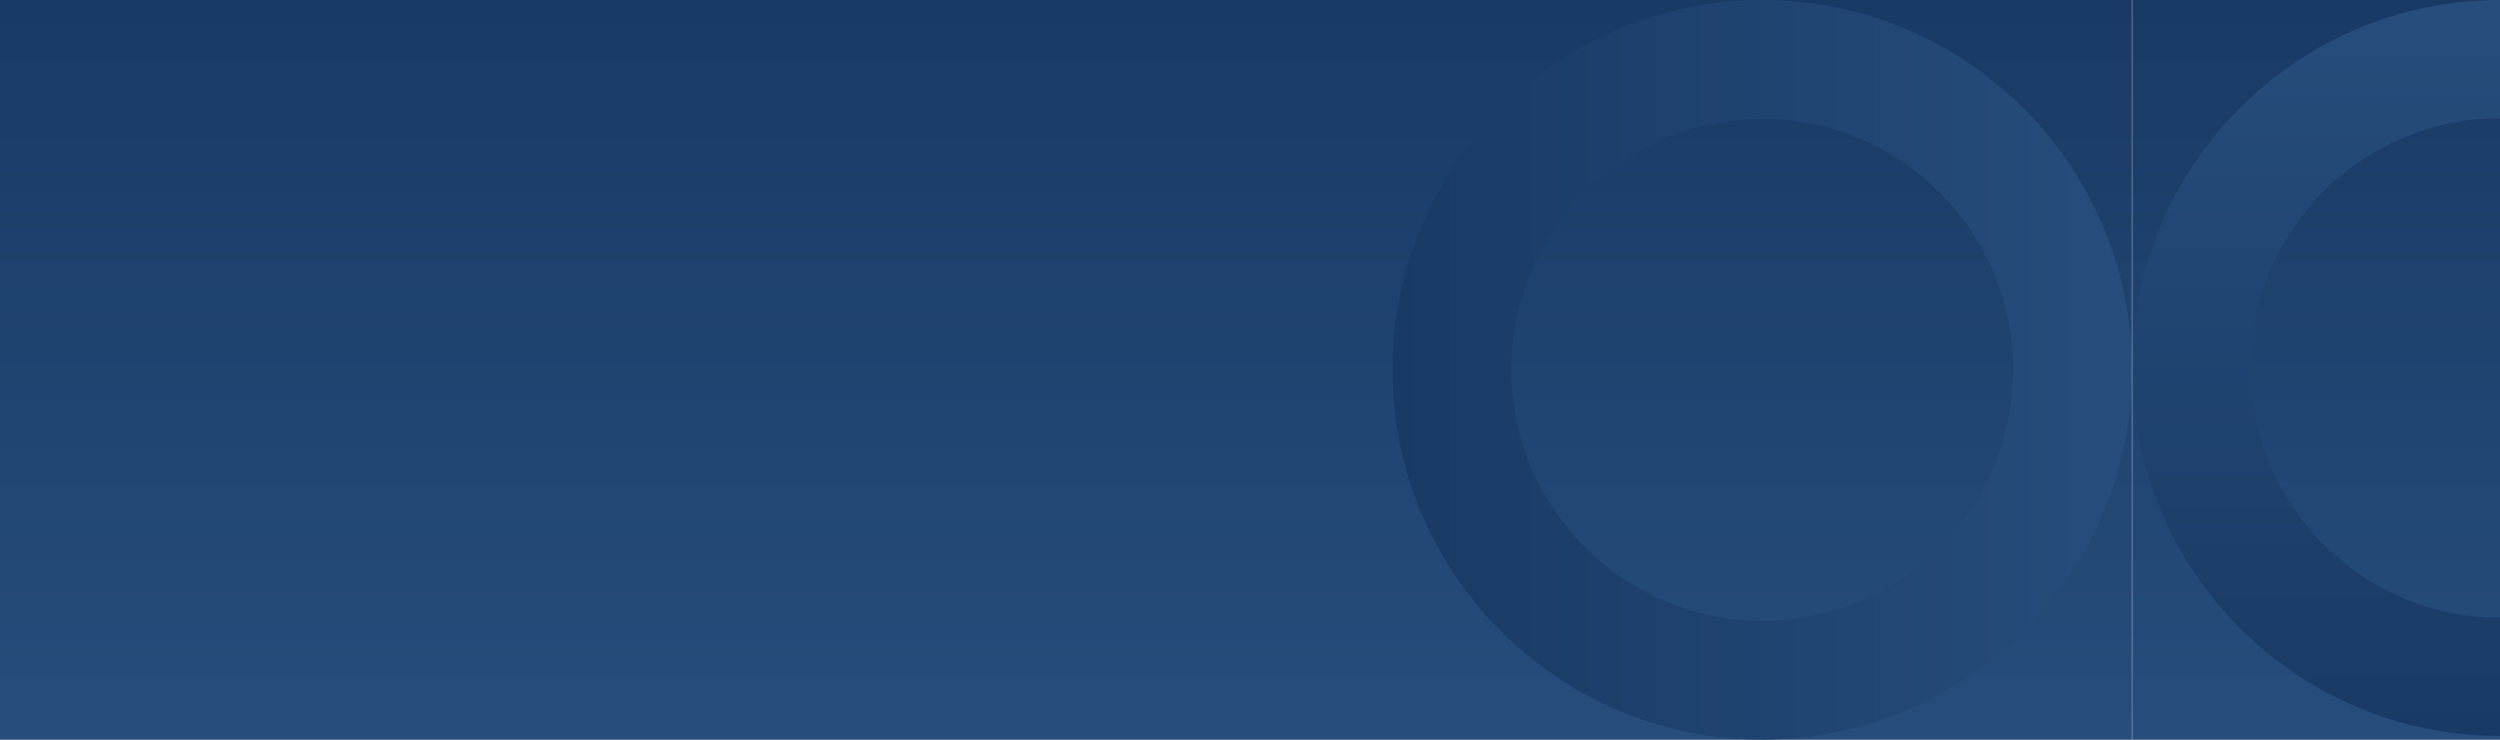 <?xml version="1.0" encoding="UTF-8"?>
<svg xmlns="http://www.w3.org/2000/svg" xmlns:xlink="http://www.w3.org/1999/xlink" id="Livello_1" viewBox="0 0 1920 568">
  <rect x="0" y="0" width="1920" height="568" fill="#808080" stroke="none"/>
  <defs>
    <style>.cls-1{fill:url(#Sfumatura_senza_nome_6);}.cls-2{fill:url(#Sfumatura_senza_nome_6-2);}.cls-3{fill:url(#Sfumatura_senza_nome_7);}.cls-4{fill:none;stroke:#fff;stroke-miterlimit:10;stroke-width:.25px;}</style>
    <linearGradient id="Sfumatura_senza_nome_6" x1="628.62" y1="-229.91" x2="1196.62" y2="-229.91" gradientTransform="translate(51.68 513.91)" gradientUnits="userSpaceOnUse">
      <stop offset="0" stop-color="#193a64"></stop>
      <stop offset=".99" stop-color="#264d7c"></stop>
    </linearGradient>
    <linearGradient id="Sfumatura_senza_nome_6-2" x1="1069.41" y1="284" x2="1637.41" y2="284" gradientTransform="matrix(1,0,0,1,0,0)" xlink:href="#Sfumatura_senza_nome_6"></linearGradient>
    <linearGradient id="Sfumatura_senza_nome_7" x1="1419.11" y1="-539.55" x2="1984.35" y2="-539.55" gradientTransform="translate(1239.17 -1419.11) rotate(90)" gradientUnits="userSpaceOnUse">
      <stop offset="0" stop-color="#264d7c"></stop>
      <stop offset="1" stop-color="#193a64"></stop>
    </linearGradient>
  </defs>
  <rect class="cls-1" x="680.29" y="-688" width="568" height="1944" transform="translate(1248.29 -680.29) rotate(90)"></rect>
  <path class="cls-2" d="M1353.41,568c-156.6,0-284-127.4-284-284S1196.81,0,1353.41,0s284,127.4,284,284-127.4,284-284,284ZM1353.41,91.28c-106.27,0-192.72,86.45-192.72,192.72s86.45,192.72,192.72,192.72,192.72-86.45,192.72-192.72-86.45-192.72-192.72-192.72Z"></path>
  <path class="cls-3" d="M1920.03,565.23c-155.84,0-282.62-126.78-282.62-282.62C1637.41,126.78,1764.19,0,1920.03,0v90.83c-105.75,0-191.78,86.03-191.78,191.78,0,105.75,86.03,191.78,191.78,191.78v90.83Z"></path>
  <line class="cls-4" x1="1637.41" y1="-449.27" x2="1637.41" y2="744.68"></line>
</svg>
